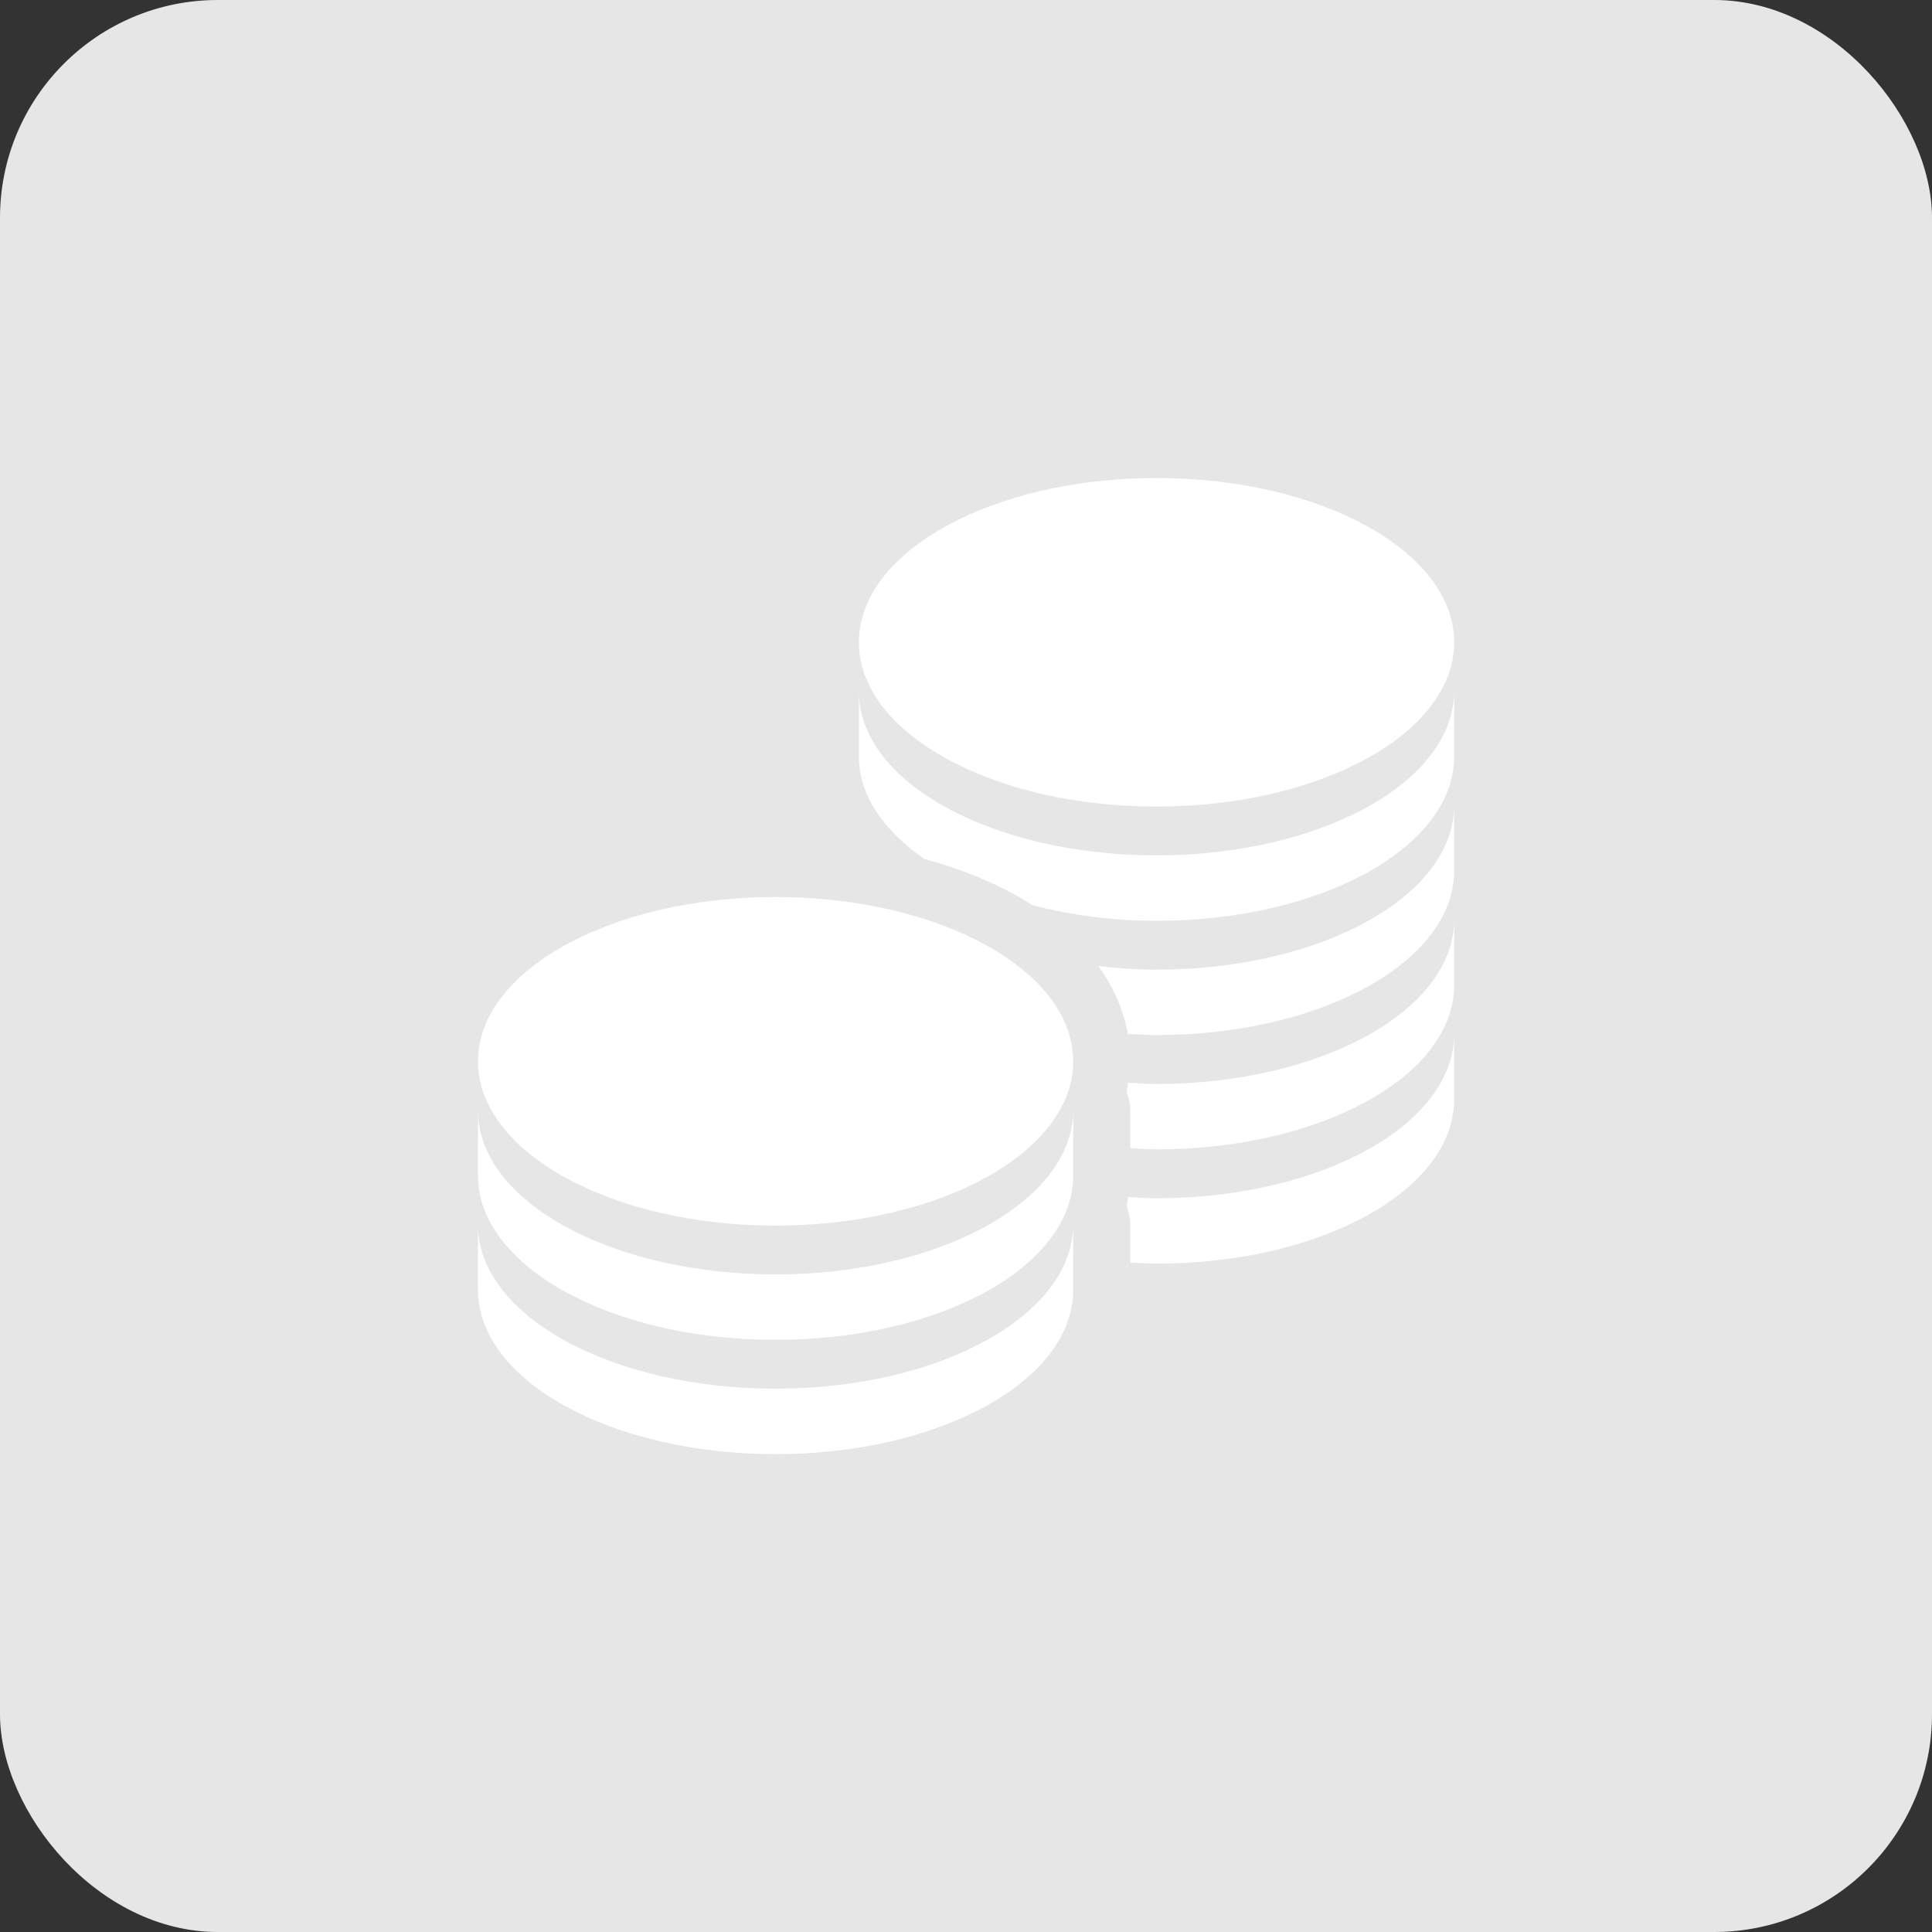<svg width="45" height="45" viewBox="0 0 45 45" fill="none" xmlns="http://www.w3.org/2000/svg">
<rect x="0" y="0" width="45" height="45" fill="#333333" stroke="none"/>
<rect width="45" height="45" rx="5.073" fill="#E6E6E6"/>
<path d="M26.938 11.134C23.109 11.134 20.005 12.846 20.005 14.96C20.005 17.074 23.11 18.787 26.938 18.787C30.766 18.787 33.87 17.074 33.87 14.96C33.87 12.846 30.765 11.134 26.938 11.134ZM33.87 16.097C33.868 18.211 30.766 19.923 26.938 19.923C23.12 19.923 20.023 18.23 20.005 16.125V17.622C20.005 18.525 20.584 19.352 21.532 20.007C22.49 20.268 23.343 20.63 24.054 21.087C24.935 21.311 25.904 21.448 26.938 21.448C30.766 21.448 33.87 19.736 33.87 17.622V16.097ZM33.87 18.758C33.87 20.873 30.766 22.585 26.938 22.585C26.472 22.585 26.019 22.55 25.579 22.502C25.926 22.969 26.163 23.51 26.272 24.082C26.493 24.094 26.711 24.109 26.938 24.109C30.766 24.109 33.87 22.398 33.87 20.284V18.758ZM18.065 20.893C14.236 20.893 11.133 22.605 11.133 24.72C11.133 26.834 14.237 28.547 18.065 28.547C21.893 28.547 24.997 26.834 24.997 24.72C24.997 22.605 21.893 20.893 18.065 20.893ZM33.87 21.42C33.868 23.535 30.766 25.247 26.938 25.247C26.715 25.247 26.489 25.231 26.272 25.218C26.262 25.285 26.257 25.374 26.245 25.44C26.289 25.574 26.327 25.706 26.327 25.857V26.745C26.529 26.754 26.731 26.771 26.938 26.771C30.766 26.771 33.87 25.06 33.87 22.945V21.42ZM33.87 24.082C33.868 26.196 30.766 27.909 26.938 27.909C26.715 27.909 26.489 27.893 26.272 27.88C26.262 27.947 26.257 28.035 26.245 28.102C26.289 28.235 26.327 28.368 26.327 28.519V29.406C26.529 29.416 26.731 29.433 26.938 29.433C30.766 29.433 33.87 27.721 33.87 25.607V24.082ZM24.997 25.856C24.995 27.971 21.893 29.683 18.065 29.683C14.247 29.683 11.151 27.989 11.133 25.884V27.382C11.133 29.496 14.236 31.208 18.065 31.208C21.894 31.208 24.997 29.496 24.997 27.382V25.856ZM24.997 28.518C24.995 30.633 21.893 32.345 18.065 32.345C14.247 32.345 11.151 30.651 11.133 28.546V30.043C11.133 32.158 14.236 33.87 18.065 33.87C21.894 33.87 24.997 32.158 24.997 30.043V28.518Z" fill="white"/>
</svg>
